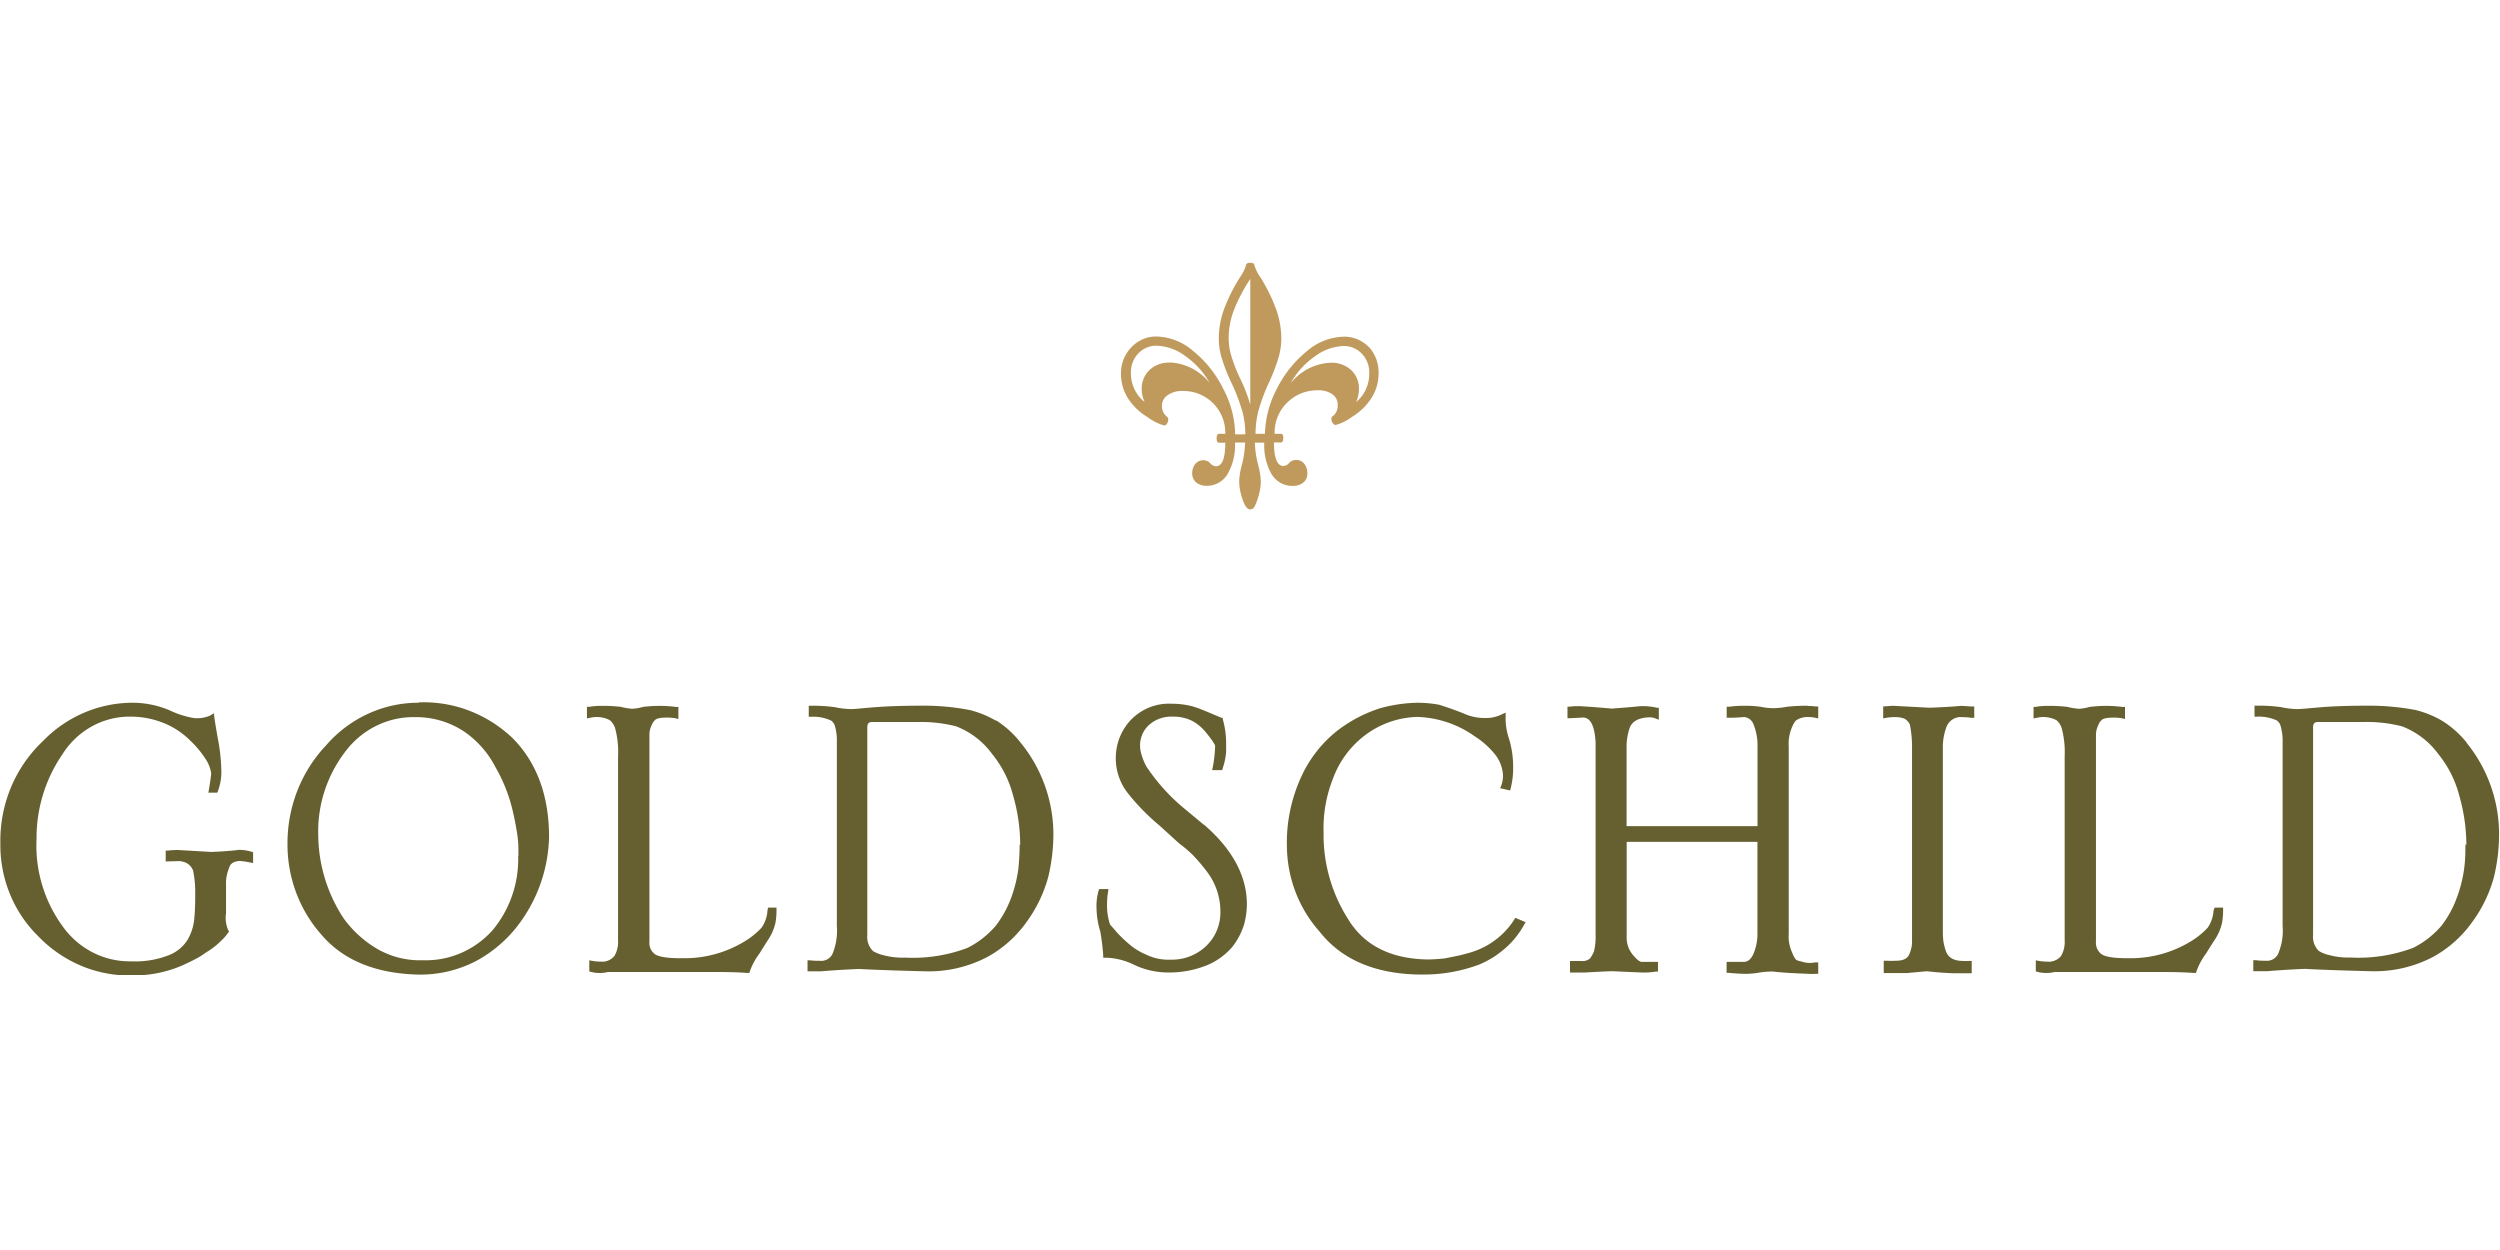 <svg xmlns="http://www.w3.org/2000/svg" width="200" height="100" fill="none"><g clip-path="url(#a)"><path fill="#666030" d="M33.511 56.22a9.6 9.6 0 0 0-4.068.883 9.9 9.9 0 0 0-3.36 2.529c-1.966 2.077-3.071 4.864-3.083 7.77-.04 2.718.926 5.35 2.7 7.358 1.759 2.074 4.413 3.154 7.894 3.209a9.7 9.7 0 0 0 4.511-1.096 10.5 10.5 0 0 0 3.24-2.727 12.1 12.1 0 0 0 2.58-7.187c0-3.318-1-5.968-2.895-7.887-2.037-1.953-4.742-2.99-7.519-2.882m7.94 12.245a8.88 8.88 0 0 1-2.045 5.983 7.3 7.3 0 0 1-2.526 1.823 7.06 7.06 0 0 1-3.03.578 6.84 6.84 0 0 1-3.715-.933 8.9 8.9 0 0 1-2.631-2.4 12.3 12.3 0 0 1-2.045-6.652 10.5 10.5 0 0 1 2.255-6.821 6.9 6.9 0 0 1 2.442-1.974 6.7 6.7 0 0 1 3.032-.668 6.97 6.97 0 0 1 3.962 1.165 7.8 7.8 0 0 1 2.504 2.867 12.8 12.8 0 0 1 1.406 3.652c.143.63.256 1.243.338 1.81.083.568.076 1.12.076 1.64M61.398 72.833a2.66 2.66 0 0 1-.48 1.39c-.373.396-.792.741-1.249 1.026a9.23 9.23 0 0 1-5.113 1.407h-.158c-1.383 0-1.887-.202-2.067-.373a1.1 1.1 0 0 1-.305-.433 1.14 1.14 0 0 1-.071-.53V58.792c-.003-.27.059-.538.18-.777a.96.96 0 0 1 .263-.404c.046-.062.226-.202.903-.202q.355-.008.706.046l.264.062v-.963h-.196a10.4 10.4 0 0 0-2.639 0 4.2 4.2 0 0 1-.842.148 5.4 5.4 0 0 1-.94-.156 13 13 0 0 0-1.549-.078 5.5 5.5 0 0 0-.97.078h-.18v.925l.263-.047a2.27 2.27 0 0 1 1.564.187c.21.176.361.415.436.683.19.721.265 1.469.226 2.215v14.716a2.17 2.17 0 0 1-.301 1.267c-.138.16-.311.282-.505.358a1.25 1.25 0 0 1-.608.077 3.4 3.4 0 0 1-.632-.055l-.255-.046v.885l.158.047c.442.11.903.11 1.346 0h7.842c1.105 0 2.21 0 3.293.078h.165l.053-.163c.181-.498.435-.965.752-1.384.346-.551.586-.94.752-1.188.258-.402.442-.85.541-1.321q.076-.47.075-.948v-.225h-.676zM197.383 59.469a7.9 7.9 0 0 0-2.007-1.803 8.1 8.1 0 0 0-2.113-.862 19.8 19.8 0 0 0-3.759-.35c-1.504 0-2.722.039-3.722.117-1 .077-1.647.155-1.978.155a6.6 6.6 0 0 1-1.315-.155 13 13 0 0 0-1.91-.117h-.218v.878h.218a3.44 3.44 0 0 1 1.564.303.83.83 0 0 1 .323.513c.104.376.152.766.143 1.157v14.763a4.7 4.7 0 0 1-.369 2.261 1 1 0 0 1-.415.419.97.97 0 0 1-.57.11c-.24 0-.488 0-.751-.04h-.241v.879h1.105a69 69 0 0 1 3.008-.187c1.331.07 3.09.132 5.263.187a10.1 10.1 0 0 0 5.06-1.173 9.4 9.4 0 0 0 3.128-2.829 10.9 10.9 0 0 0 1.692-3.543c.257-1.073.393-2.173.406-3.279a11.6 11.6 0 0 0-2.617-7.474m-.075 8.12c0 .582 0 1.258-.105 1.996a10.5 10.5 0 0 1-.594 2.331 8.3 8.3 0 0 1-1.218 2.215 7.3 7.3 0 0 1-2.256 1.763 12.4 12.4 0 0 1-5.015.777 5.8 5.8 0 0 1-1.669-.186 2.8 2.8 0 0 1-.865-.334 1.6 1.6 0 0 1-.377-.585 1.6 1.6 0 0 1-.089-.697v-16.59c0-.357.15-.434.353-.45h3.76a11.3 11.3 0 0 1 3.007.35 6.46 6.46 0 0 1 2.917 2.238 8.7 8.7 0 0 1 1.64 3.232c.386 1.312.584 2.676.586 4.048M19 68.008c-.684.07-1.39.124-2.105.147L14.255 68a6 6 0 0 0-.804.046h-.195v.87l.932-.023a1.4 1.4 0 0 1 .85.218c.18.13.32.31.406.52.114.55.172 1.11.173 1.671 0 .7 0 1.414-.068 2.106a4.06 4.06 0 0 1-.541 1.771 3.08 3.08 0 0 1-1.504 1.236c-.96.373-1.983.54-3.008.49a6.46 6.46 0 0 1-3.042-.693 6.7 6.7 0 0 1-2.401-2.05 10.94 10.94 0 0 1-2.128-7.04 11.8 11.8 0 0 1 2.068-6.776 6.5 6.5 0 0 1 2.36-2.238 6.23 6.23 0 0 1 3.113-.776c.963.001 1.916.2 2.805.583.732.32 1.4.778 1.97 1.352.485.46.912.982 1.27 1.553.196.317.327.671.384 1.042 0 0 0 .21-.18 1.29l-.046.264h.715l.052-.14c.197-.525.29-1.085.27-1.647a15 15 0 0 0-.21-2.176 52 52 0 0 1-.345-2.044l-.038-.35-.293.18c-.405.178-.847.25-1.286.21a7.4 7.4 0 0 1-1.978-.63 7.6 7.6 0 0 0-3.09-.598c-2.66.04-5.2 1.155-7.075 3.108a10.8 10.8 0 0 0-2.536 3.715A11.1 11.1 0 0 0 .03 67.51a10.3 10.3 0 0 0 .763 4.007 10 10 0 0 0 2.245 3.36 10.3 10.3 0 0 0 3.444 2.38 10 10 0 0 0 4.074.782 9.9 9.9 0 0 0 3.963-.777c.481-.21.917-.428 1.316-.645.398-.218.579-.389.812-.52q.56-.352 1.03-.825.319-.283.564-.637l.082-.124-.082-.132a2.5 2.5 0 0 1-.158-1.329v-2.253a3.2 3.2 0 0 1 .233-1.329c.06-.24.218-.559.872-.59q.402.032.797.116l.263.047v-.862l-.195-.062a3.5 3.5 0 0 0-1.068-.125M156.985 56.462c-.857.077-1.737.124-2.632.155l-2.947-.155-.752.054v.956l.256-.047q.317-.057.639-.054c.284-.016.568.03.834.132.17.113.309.268.406.45.126.642.184 1.296.173 1.95v15.54c-.015.268-.074.53-.173.778-.082.272-.278.637-1.097.637a7 7 0 0 1-.752 0h-.241v.986h1.872l1.504-.14h.12c.67.078 1.361.133 2.076.156h1.466v-.987h-.241q-.237.015-.474 0c-.751 0-1.203-.295-1.368-.839a4.4 4.4 0 0 1-.188-.777 7 7 0 0 1-.038-.653V59.857a4.6 4.6 0 0 1 .264-1.632 1.26 1.26 0 0 1 .498-.66c.233-.155.511-.223.787-.194q.359 0 .715.054h.248v-.909h-.196c-.225 0-.488-.039-.797-.039M144.632 56.462a14 14 0 0 0-1.662.077 6.6 6.6 0 0 1-1.128.117 5.4 5.4 0 0 1-1.007-.117 9 9 0 0 0-1.098-.077c-.384 0-.857 0-1.406.077h-.196v.878h.218q.576.005 1.151-.054a.85.85 0 0 1 .488.183.9.9 0 0 1 .301.438c.217.545.322 1.13.308 1.718v6.386h-10.473v-6.215a4.7 4.7 0 0 1 .24-1.624c.196-.544.715-.832 1.572-.863q.243-.003.473.078l.294.117v-.964h-.166a5 5 0 0 0-1.308-.124c-.752.077-1.564.14-2.301.194a77 77 0 0 0-2.534-.194c-.293 0-.563 0-.804.038h-.196v.925h.234l1.015-.054c.579 0 .932.652 1 2.012v15.392c.015.437-.028.874-.128 1.298a2.2 2.2 0 0 1-.331.583.9.9 0 0 1-.654.194h-.933v.924h1.143c.79-.046 1.504-.085 2.211-.108l2.466.108q.521.008 1.038-.077h.18v-.777h-1.308c-.098 0-.316-.093-.699-.56a2.1 2.1 0 0 1-.497-1.437v-7.607h10.459v7.273a4.1 4.1 0 0 1-.308 1.663c-.196.45-.451.668-.79.668h-1.368v.878h.195c.549.054 1.023.078 1.406.078a6.3 6.3 0 0 0 1.098-.117q.487-.063.977-.07c.579.078 1.504.132 2.835.186q.312.02.624 0h.196v-.916h-.249c-.37.078-.755.052-1.112-.078a1.1 1.1 0 0 1-.399-.124s-.15-.117-.338-.606a3.1 3.1 0 0 1-.263-1.477V59.71a3.35 3.35 0 0 1 .27-1.554c.181-.42.301-.512.346-.543.287-.18.62-.267.955-.25q.266 0 .526.055l.264.055v-.956h-.196a5 5 0 0 0-.624-.039M177.083 72.833a2.65 2.65 0 0 1-.474 1.39c-.372.396-.791.741-1.248 1.026a9.23 9.23 0 0 1-5.113 1.407h-.12c-1.384 0-1.888-.202-2.068-.373a1.132 1.132 0 0 1-.383-.964V58.793a1.7 1.7 0 0 1 .188-.777.95.95 0 0 1 .263-.404c.045-.062.225-.202.902-.202q.352-.008.699.046l.271.062v-.963h-.196a10.4 10.4 0 0 0-2.646 0 4 4 0 0 1-.835.148 5 5 0 0 1-.94-.156 13 13 0 0 0-1.549-.078 5.4 5.4 0 0 0-.969.078h-.181v.925l.256-.047a2.28 2.28 0 0 1 1.571.187c.209.176.361.415.436.683.186.722.262 1.47.226 2.215v14.716c.031.444-.074.888-.301 1.267-.138.16-.311.282-.505.358a1.25 1.25 0 0 1-.608.077 3.4 3.4 0 0 1-.631-.055l-.263-.046v.885l.165.047c.443.107.903.107 1.346 0h7.842c1.105 0 2.21 0 3.293.078h.166l.052-.163c.182-.498.435-.965.752-1.384.338-.551.587-.94.752-1.188.257-.403.441-.85.541-1.321q.076-.47.075-.948v-.225h-.676zM96.308 65.98l-1.564-1.298a15.4 15.4 0 0 1-3.007-3.325 4.4 4.4 0 0 1-.421-1.003 2.4 2.4 0 0 1-.106-.606c-.02-.338.039-.676.17-.986.13-.31.33-.585.582-.8a2.66 2.66 0 0 1 1.835-.63 3.4 3.4 0 0 1 1.504.303c.4.204.759.483 1.06.824.79.94.842 1.18.85 1.204-.016.56-.077 1.12-.181 1.67l-.06.28h.804l.045-.155q.209-.621.271-1.275v-.722c0-.655-.09-1.307-.27-1.935v-.1h-.098c-1.023-.428-1.805-.778-2.346-.925a6.6 6.6 0 0 0-1.654-.203 4.2 4.2 0 0 0-1.786.302 4.3 4.3 0 0 0-1.508 1.035 4.44 4.44 0 0 0-1.165 2.952 4.5 4.5 0 0 0 .947 2.844 17.6 17.6 0 0 0 2.557 2.619l1.564 1.422q.574.424 1.09.924c.368.389.752.824 1.098 1.29a5.26 5.26 0 0 1 1.112 3.201 3.75 3.75 0 0 1-.276 1.528 3.65 3.65 0 0 1-.867 1.27 3.95 3.95 0 0 1-2.834 1.087 4 4 0 0 1-1.977-.412 5 5 0 0 1-1.128-.652 11 11 0 0 1-1.166-1.08q-.449-.524-.571-.653a4.7 4.7 0 0 1-.248-1.632q-.003-.481.075-.955l.038-.265h-.752l-.046.164a4.3 4.3 0 0 0-.157 1.367c.01.634.112 1.262.3 1.865q.168.937.233 1.888v.21h.196a5.35 5.35 0 0 1 2.165.513 6.36 6.36 0 0 0 2.85.668 8 8 0 0 0 3.195-.622 5.4 5.4 0 0 0 1.933-1.437 5.5 5.5 0 0 0 .947-1.834c.132-.507.203-1.029.21-1.554 0-2.261-1.15-4.406-3.413-6.364M121.15 73.555a6.27 6.27 0 0 1-3.458 2.626c-.421.125-.82.234-1.181.303-.361.07-.699.148-.985.195-.579.054-1.03.078-1.323.078-3.008-.055-5.12-1.158-6.391-3.287a12.54 12.54 0 0 1-1.925-6.884 10.75 10.75 0 0 1 .752-4.297 7.63 7.63 0 0 1 2.626-3.517 7.25 7.25 0 0 1 4.073-1.417h.09a8.4 8.4 0 0 1 4.557 1.554c.631.4 1.193.907 1.661 1.5a2.94 2.94 0 0 1 .594 1.624c.002.264-.041.527-.127.776l-.098.25.256.053.33.078.211.047.053-.21a6.6 6.6 0 0 0 .187-1.74 7.8 7.8 0 0 0-.323-2.168 5 5 0 0 1-.278-1.748v-.366l-.316.148a2.8 2.8 0 0 1-1.263.288 4.1 4.1 0 0 1-1.804-.373 25 25 0 0 0-1.955-.692 9.7 9.7 0 0 0-1.79-.155 12 12 0 0 0-2.902.435c-1.231.39-2.388.994-3.421 1.787a9.95 9.95 0 0 0-2.82 3.527 12.66 12.66 0 0 0-1.225 5.89c.059 2.48.989 4.852 2.616 6.674 1.715 2.191 4.354 3.35 7.857 3.427h.241c1.572.03 3.135-.234 4.617-.777a7.3 7.3 0 0 0 1.857-1.096 6.8 6.8 0 0 0 1.774-2.09l.135-.225-.834-.35zM79.692 57.666a8 8 0 0 0-2.106-.862 19.2 19.2 0 0 0-3.76-.35c-1.503 0-2.72.039-3.758.117-1.038.077-1.647.155-1.978.155a6.6 6.6 0 0 1-1.316-.155 13 13 0 0 0-1.857-.11H64.7v.879h.218a3.4 3.4 0 0 1 1.564.303c.17.121.288.304.33.513.102.376.148.767.136 1.157v14.763a4.86 4.86 0 0 1-.36 2.261 1.03 1.03 0 0 1-.42.418 1 1 0 0 1-.573.11c-.24 0-.481 0-.752-.038h-.24v.878h1.105c.887-.078 1.917-.14 3.007-.187 1.33.07 3.09.132 5.263.187a10.1 10.1 0 0 0 5.06-1.174 9.4 9.4 0 0 0 3.128-2.828 10.9 10.9 0 0 0 1.692-3.543c.26-1.073.398-2.173.413-3.279a11.63 11.63 0 0 0-2.624-7.474 7.8 7.8 0 0 0-2-1.803m1.925 9.922a20 20 0 0 1-.105 1.997c-.109.797-.306 1.58-.587 2.33a8.5 8.5 0 0 1-1.225 2.215 7.3 7.3 0 0 1-2.256 1.764 12.4 12.4 0 0 1-5.022.777 5.8 5.8 0 0 1-1.67-.186 3 3 0 0 1-.864-.335 1.56 1.56 0 0 1-.373-.586 1.6 1.6 0 0 1-.086-.696V58.21c0-.358.143-.435.346-.45h3.76a11.3 11.3 0 0 1 3.007.349 6.46 6.46 0 0 1 2.895 2.238 8.7 8.7 0 0 1 1.639 3.232c.386 1.312.584 2.676.586 4.048"/><path fill="#C09A5D" d="M109.496 27.76a2.7 2.7 0 0 0-.939-.633 2.7 2.7 0 0 0-1.106-.19 4.7 4.7 0 0 0-2.91 1.165 9.1 9.1 0 0 0-2.406 3.03 8.1 8.1 0 0 0-.94 3.574h-.751a7.5 7.5 0 0 1 .21-1.772c.23-.825.53-1.629.895-2.4q.46-.991.767-2.044c.123-.46.187-.936.188-1.414a7 7 0 0 0-.361-2.183 13.4 13.4 0 0 0-1.323-2.728 3.3 3.3 0 0 1-.467-.94c0-.132-.112-.202-.33-.202s-.346.07-.346.202a3.3 3.3 0 0 1-.467.94 13.7 13.7 0 0 0-1.345 2.728 7 7 0 0 0-.361 2.183c0 .478.064.953.188 1.414.21.715.477 1.412.797 2.082.374.771.68 1.575.917 2.401.146.579.22 1.174.218 1.772h-.812a8 8 0 0 0-.947-3.629 8.9 8.9 0 0 0-2.406-3.03 4.65 4.65 0 0 0-2.903-1.165 2.7 2.7 0 0 0-1.11.208c-.352.149-.67.371-.935.654a2.9 2.9 0 0 0-.623.966c-.143.361-.215.749-.211 1.14-.005.682.18 1.35.533 1.927a4.76 4.76 0 0 0 1.595 1.554c.4.305.85.531 1.33.668a.299.299 0 0 0 .226-.148.64.64 0 0 0 .098-.326.27.27 0 0 0-.06-.194 1.06 1.06 0 0 1-.342-.41 1.1 1.1 0 0 1-.102-.53c.005-.17.052-.335.136-.48a1 1 0 0 1 .345-.352c.358-.236.78-.348 1.203-.319a3.35 3.35 0 0 1 3.146 2.096c.168.422.25.875.237 1.331h-.496c-.127 0-.195.116-.195.357q.001.36.195.358h.496c0 1.25-.248 1.88-.751 1.88a.63.63 0 0 1-.429-.217.75.75 0 0 0-.549-.265.82.82 0 0 0-.669.296c-.172.218-.26.495-.248.777 0 .133.027.265.082.386.054.12.134.228.234.313.23.187.518.283.812.272.333.012.663-.066.958-.225.295-.16.545-.395.726-.684.447-.767.66-1.655.609-2.549h.812a7.8 7.8 0 0 1-.27 1.818 5.8 5.8 0 0 0-.204 1.26c.01.51.103 1.014.278 1.491.18.513.376.777.594.777.219 0 .316-.117.422-.35a6 6 0 0 0 .3-.893 4.3 4.3 0 0 0 .136-1.018 5.8 5.8 0 0 0-.203-1.259 7.8 7.8 0 0 1-.271-1.818h.752c-.05.893.16 1.78.601 2.549.183.288.435.523.731.683.296.159.627.237.961.226.297.012.589-.08.827-.265a.882.882 0 0 0 .323-.73 1.17 1.17 0 0 0-.248-.777.799.799 0 0 0-.661-.303.73.73 0 0 0-.564.264.64.64 0 0 1-.444.218c-.489 0-.752-.63-.752-1.88h.542q.203.002.203-.358c0-.24-.053-.334-.203-.334h-.489a3.4 3.4 0 0 1 .244-1.365c.175-.432.438-.82.771-1.137a3.36 3.36 0 0 1 2.406-.979c.424-.029.845.083 1.203.319.133.093.241.22.315.368.073.148.11.312.106.479a1.06 1.06 0 0 1-.098.532 1 1 0 0 1-.346.408.278.278 0 0 0-.06.194.53.53 0 0 0 .113.319.3.3 0 0 0 .233.155 4 4 0 0 0 1.331-.668 4.74 4.74 0 0 0 1.571-1.554 3.64 3.64 0 0 0 .527-1.927 3.1 3.1 0 0 0-.195-1.148 3 3 0 0 0-.61-.981m-15.902 1.29a2.21 2.21 0 0 0-1.624.598 2 2 0 0 0-.468.688 2 2 0 0 0-.149.827c-.003.362.08.72.24 1.041a2.86 2.86 0 0 1-.82-1.029 2.95 2.95 0 0 1-.284-1.302 2.2 2.2 0 0 1 .139-.839c.1-.267.253-.51.447-.715.194-.207.429-.37.688-.476.259-.107.537-.157.816-.145a4.04 4.04 0 0 1 2.256.823 6.5 6.5 0 0 1 1.947 2.145 4.4 4.4 0 0 0-1.43-1.165 4.3 4.3 0 0 0-1.766-.467m6.452 3.38a13 13 0 0 0-.805-2.082 13 13 0 0 1-.752-1.95 5.2 5.2 0 0 1-.173-1.321c.006-.709.13-1.41.369-2.075a12.8 12.8 0 0 1 1.361-2.626zm8.451-.17c.153-.325.235-.681.24-1.042.014-.29-.034-.58-.14-.848a2 2 0 0 0-.476-.706 2.32 2.32 0 0 0-1.647-.59 4.3 4.3 0 0 0-1.765.466 4.4 4.4 0 0 0-1.43 1.165 6.4 6.4 0 0 1 1.939-2.144 4.1 4.1 0 0 1 2.256-.824c.279-.011.557.039.816.146s.493.269.688.476c.194.204.346.447.447.715s.148.552.139.839a3 3 0 0 1-.275 1.297 2.9 2.9 0 0 1-.807 1.033"/></g><defs><clipPath id="a"><path fill="#fff" d="M0 21h200v57H0z"/></clipPath></defs></svg>
